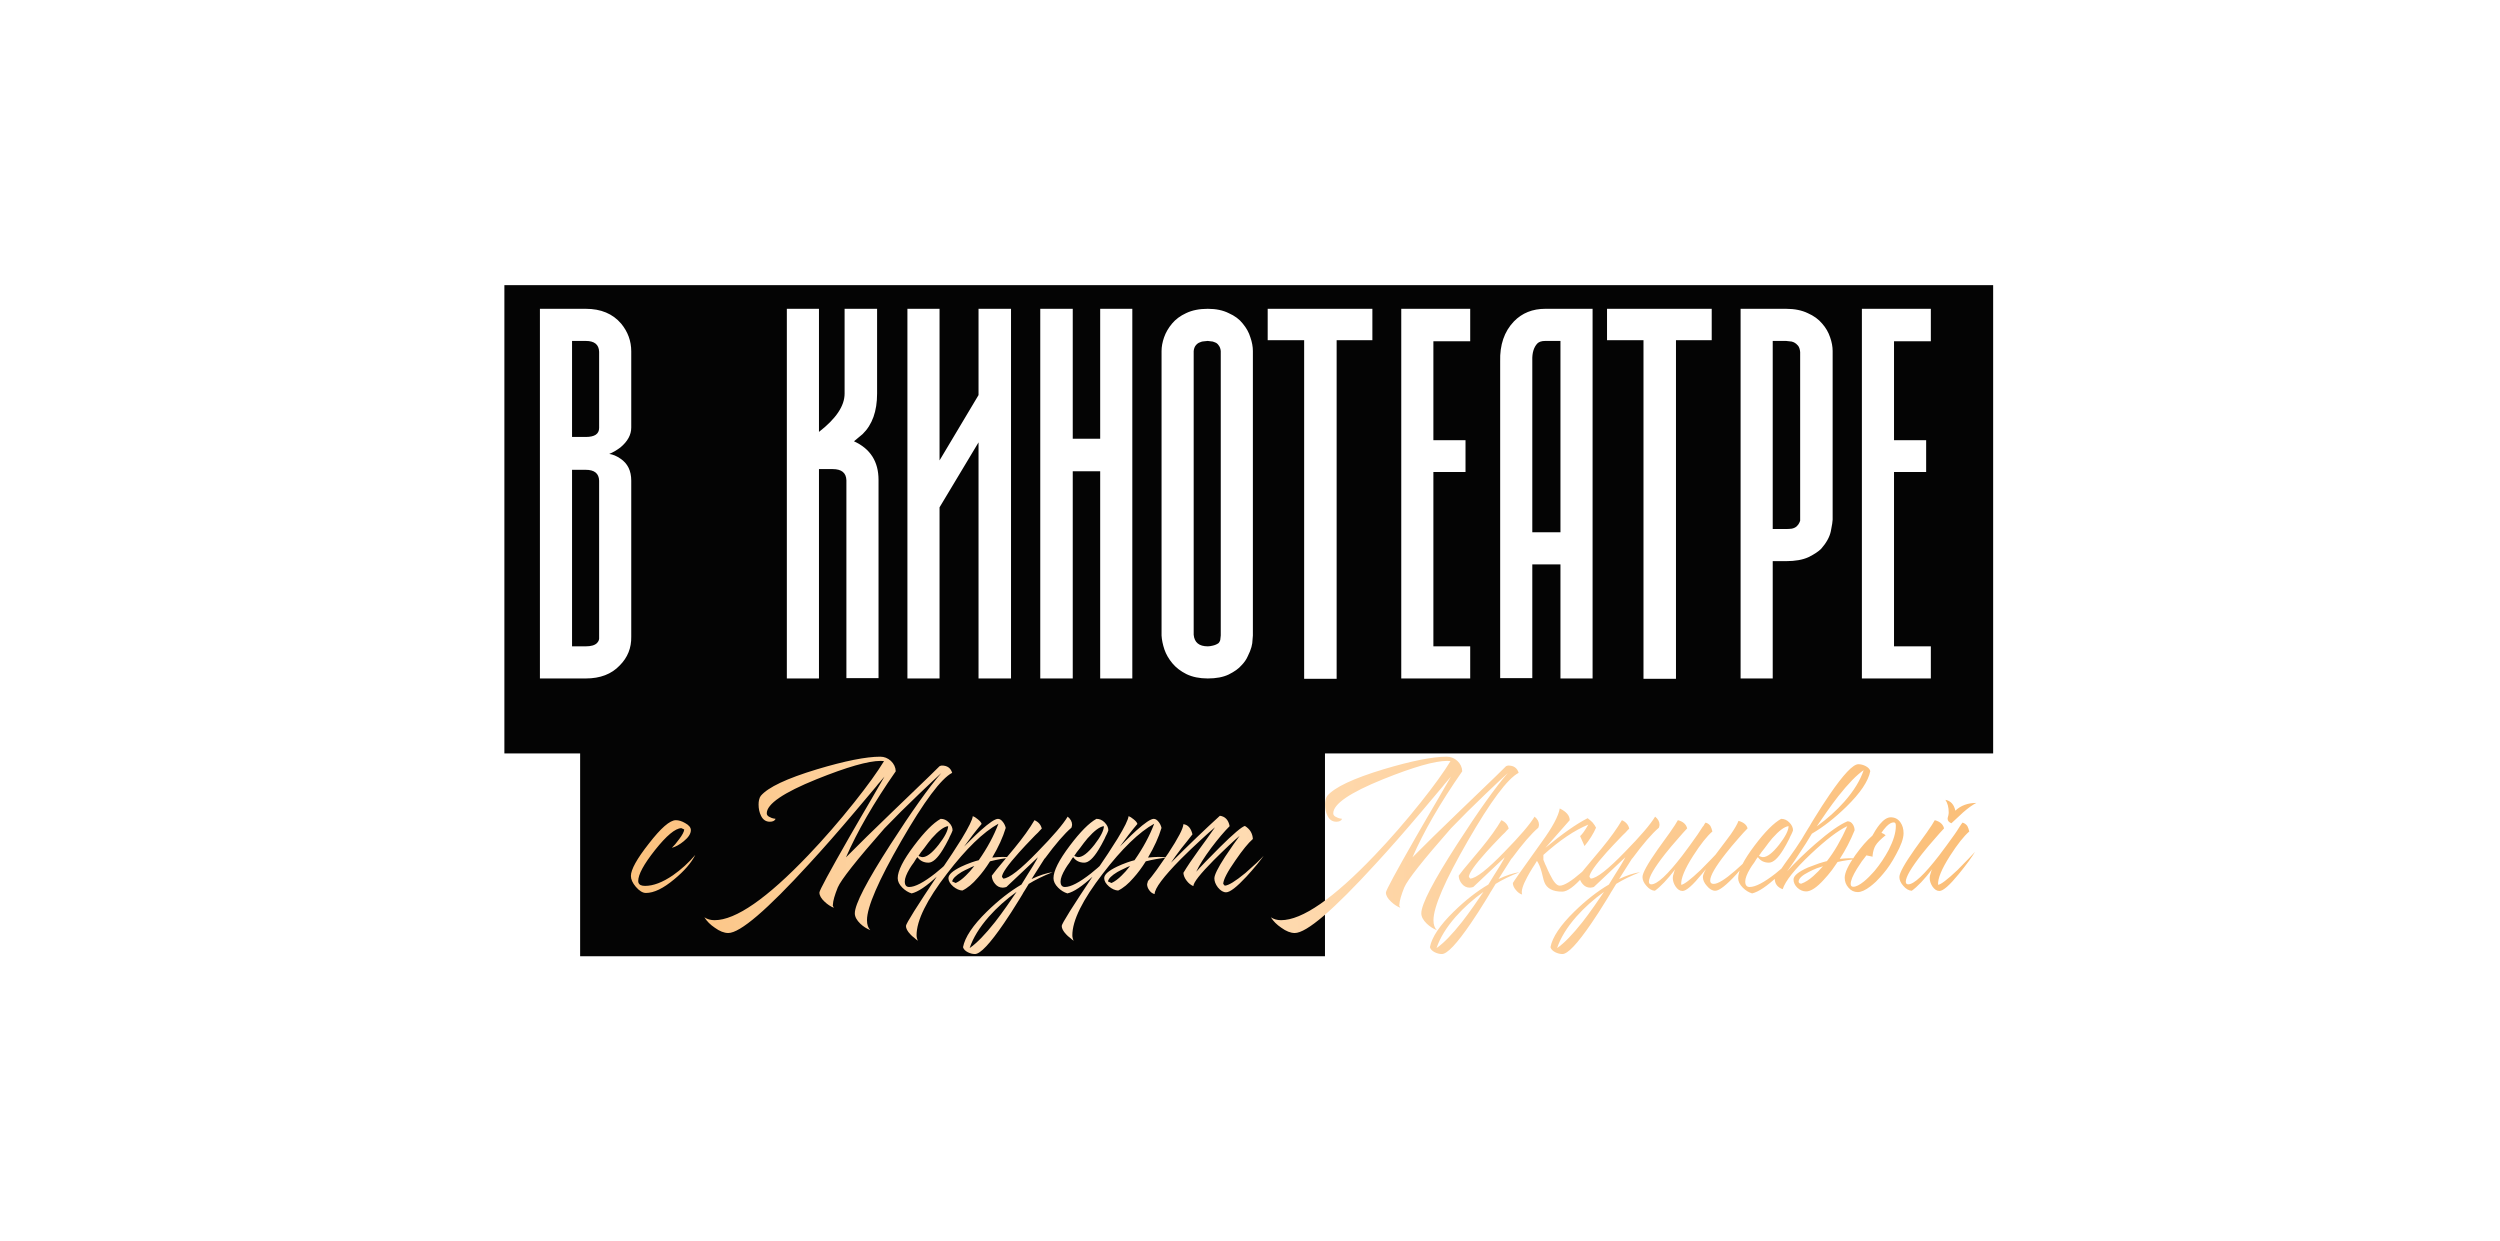 <?xml version="1.0" encoding="UTF-8"?> <svg xmlns="http://www.w3.org/2000/svg" width="1017" height="505" viewBox="0 0 1017 505" fill="none"> <g filter="url(#filter0_f_34_6)"> <rect x="205.185" y="116" width="605.63" height="190.495" fill="#040404"></rect> </g> <g filter="url(#filter1_f_34_6)"> <rect x="236" y="294" width="303" height="95" fill="#040404"></rect> </g> <path d="M238.289 262.93C240.443 262.93 241.96 262.489 242.841 261.608C243.527 260.923 243.82 260.14 243.723 259.259V258.965V195.524C243.625 192.587 241.813 191.118 238.289 191.118H232.709V262.93H238.289ZM232.709 138.692V177.755H238.289C241.911 177.755 243.723 176.531 243.723 174.083V173.79V173.937V143.097C243.625 140.16 241.813 138.692 238.289 138.692H232.709ZM256.793 142.95V173.937C256.793 176.874 255.324 179.566 252.387 182.014C250.82 183.188 249.303 184.069 247.834 184.657C249.303 184.853 250.82 185.489 252.387 186.566C255.324 188.524 256.793 191.51 256.793 195.524V258.965C256.89 263.566 255.324 267.482 252.093 270.713C248.765 274.238 244.163 276 238.289 276H219.639V125.622H238.289C244.457 125.622 249.254 127.629 252.681 131.643C255.422 134.971 256.793 138.741 256.793 142.95ZM350.926 176.58C349.751 177.559 348.576 178.538 347.401 179.517C354.059 182.552 357.387 187.79 357.387 195.23V275.853H344.317V195.377C344.22 192.342 342.359 190.825 338.737 190.825H333.157V276H320.087V125.622H333.157V175.699C340.108 170.314 343.583 165.125 343.583 160.132V125.622H356.8V160.132C356.8 167.279 354.842 172.762 350.926 176.58ZM398.066 125.622H411.283V276H398.066V179.958L382.206 206.391V276H369.136V125.622H382.206V187.3L398.066 160.72V125.622ZM447.556 125.622H460.626V276H447.556V191.706H436.395V276H423.178V125.622H436.395V178.489H447.556V125.622ZM491.318 276C487.989 276 485.101 275.413 482.654 274.238C480.304 273.063 478.395 271.594 476.926 269.832C475.458 268.07 474.381 266.21 473.696 264.252C473.01 262.196 472.619 260.287 472.521 258.524V142.804C472.521 141.041 472.863 139.181 473.549 137.223C474.234 135.265 475.311 133.405 476.78 131.643C478.248 129.88 480.157 128.461 482.507 127.384C484.954 126.209 487.892 125.622 491.318 125.622C494.647 125.622 497.486 126.209 499.836 127.384C502.283 128.461 504.192 129.88 505.563 131.643C507.031 133.405 508.059 135.265 508.647 137.223C509.332 139.181 509.675 141.041 509.675 142.804V258.524C509.675 258.818 509.626 259.406 509.528 260.287C509.528 261.168 509.381 262.147 509.087 263.224C508.794 264.301 508.304 265.524 507.619 266.895C507.031 268.266 506.15 269.538 504.976 270.713C503.899 271.986 502.185 273.21 499.836 274.385C497.584 275.462 494.745 276 491.318 276ZM485.591 258.231C485.885 261.364 487.794 262.93 491.318 262.93C491.906 262.93 492.591 262.832 493.374 262.636C494.255 262.44 495.038 262.098 495.724 261.608C496.213 261.021 496.458 260.433 496.458 259.846C496.556 259.161 496.605 258.72 496.605 258.524V142.804C496.507 141.825 496.213 141.041 495.724 140.454C495.332 139.866 494.843 139.475 494.255 139.279C493.668 138.985 493.08 138.839 492.493 138.839C492.003 138.741 491.612 138.692 491.318 138.692C491.024 138.692 490.535 138.741 489.85 138.839C489.262 138.839 488.675 138.985 488.087 139.279C487.5 139.475 486.961 139.866 486.472 140.454C485.982 141.041 485.689 141.825 485.591 142.804V258.231ZM558.283 125.622V138.398H543.745V276.147H530.528V138.398H515.696V125.622H530.528H543.745H558.283ZM598.081 138.839H583.102V179.076H596.172V192H583.102V262.93H598.081V276H570.032V125.622H598.081V138.839ZM623.34 216.524H634.794V138.692H628.626C627.158 138.692 626.081 139.034 625.396 139.72C623.927 141.286 623.242 143.587 623.34 146.622V216.524ZM628.626 125.622H647.864V276H634.794V229.594H623.34V275.853H610.27V147.062C610.074 140.307 611.934 134.873 615.85 130.762C619.179 127.335 623.438 125.622 628.626 125.622ZM696.326 125.622V138.398H681.787V276.147H668.571V138.398H653.738V125.622H668.571H681.787H696.326ZM726.578 125.622C730.005 125.622 732.942 126.209 735.389 127.384C737.837 128.461 739.795 129.88 741.263 131.643C742.732 133.307 743.809 135.167 744.494 137.223C745.179 139.181 745.522 141.041 745.522 142.804V211.384C745.522 212.07 745.277 213.636 744.788 216.084C744.298 218.433 742.977 220.832 740.823 223.279C739.746 224.356 738.033 225.482 735.683 226.657C733.333 227.734 730.298 228.273 726.578 228.273H721.144V276H708.074V125.622H721.144H726.578ZM730.984 214.028C731.473 213.538 731.816 213.049 732.012 212.559C732.109 212.265 732.207 212.021 732.305 211.825V211.384V143.244C732.207 142.069 731.914 141.188 731.424 140.601C730.935 140.013 730.396 139.573 729.809 139.279C729.221 138.985 728.585 138.839 727.9 138.839C727.312 138.741 726.872 138.692 726.578 138.692H721.144V215.203H726.578C727.361 215.203 728.144 215.154 728.928 215.056C729.809 214.86 730.494 214.517 730.984 214.028ZM785.466 138.839H770.487V179.076H783.557V192H770.487V262.93H785.466V276H757.417V125.622H785.466V138.839Z" fill="white"></path> <path d="M274.922 333.65C276.122 333.65 277.382 334.04 278.702 334.82C280.262 335.66 281.042 336.62 281.042 337.7C281.042 339.14 280.082 340.64 278.162 342.2C276.482 343.58 274.862 344.48 273.302 344.9C273.722 344.48 274.172 344 274.652 343.46C275.252 342.74 275.792 342.05 276.272 341.39C277.592 339.65 278.282 338.33 278.342 337.43L277.172 336.89C274.712 336.95 271.142 339.92 266.462 345.8C261.902 351.56 259.622 355.76 259.622 358.4C259.622 359.12 259.922 359.66 260.522 360.02C261.002 360.26 261.632 360.38 262.412 360.38C265.772 360.38 269.552 358.94 273.752 356.06C277.112 353.72 280.142 350.96 282.842 347.78C281.222 351.02 278.372 354.32 274.292 357.68C269.852 361.4 266.012 363.26 262.772 363.26C261.452 363.26 260.072 362.42 258.632 360.74C257.312 359.18 256.652 357.71 256.652 356.33C256.652 353.75 259.082 349.37 263.942 343.19C268.862 336.83 272.522 333.65 274.922 333.65ZM340.809 361.01C339.549 364.13 338.889 366.44 338.829 367.94C338.829 368.18 338.799 368.3 338.739 368.3L339.189 369.29C337.869 368.75 336.639 367.94 335.499 366.86C334.059 365.54 333.339 364.28 333.339 363.08C333.339 362.24 337.389 354.74 345.489 340.58C346.929 338.12 348.489 335.42 350.169 332.48C351.369 330.38 352.809 327.92 354.489 325.1C357.669 319.64 359.439 316.58 359.799 315.92C359.439 316.34 358.779 317.12 357.819 318.26L357.189 318.98L356.559 319.79C356.019 320.39 355.539 320.96 355.119 321.5C352.539 324.56 350.139 327.41 347.919 330.05C341.079 338.15 334.809 345.29 329.109 351.47C312.009 370.19 301.059 379.55 296.259 379.55C294.579 379.55 292.749 378.83 290.769 377.39C288.969 376.19 287.559 374.78 286.539 373.16C287.739 373.94 289.119 374.33 290.679 374.33C299.259 374.33 311.949 365.54 328.749 347.96C335.109 341.3 341.349 334.13 347.469 326.45C352.869 319.67 356.919 314.06 359.619 309.62L358.269 309.53C353.229 309.53 344.529 312.02 332.169 317C318.669 322.46 311.919 327.08 311.919 330.86C311.919 331.58 312.399 332.12 313.359 332.48C313.659 332.66 314.049 332.81 314.529 332.93L315.069 333.02L315.519 333.11C315.159 333.89 314.379 334.28 313.179 334.28C311.559 334.28 310.359 333.47 309.579 331.85C308.919 330.53 308.589 329 308.589 327.26C308.589 326.6 308.649 326 308.769 325.46C308.949 324.68 309.189 324.11 309.489 323.75C312.429 320.27 320.049 316.67 332.349 312.95C343.749 309.53 352.329 307.82 358.089 307.82C359.709 307.82 361.149 308.39 362.409 309.53C363.669 310.73 364.329 312.14 364.389 313.76C355.449 326.6 348.699 338.27 344.139 348.77C349.059 343.79 355.389 337.58 363.129 330.14L372.669 320.96C376.509 317.3 379.689 314.21 382.209 311.69L382.659 311.51L383.109 311.42C385.329 311.42 386.739 312.41 387.339 314.39C382.839 316.73 375.939 325.97 366.639 342.11C357.339 358.25 352.689 368.99 352.689 374.33C352.689 376.13 353.139 377.48 354.039 378.38C352.539 377.78 351.189 376.91 349.989 375.77C348.489 374.33 347.739 372.92 347.739 371.54C347.739 367.88 352.569 358.55 362.229 343.55C370.869 330.11 377.769 320.42 382.929 314.48C382.149 315.2 381.009 316.25 379.509 317.63C377.769 319.25 375.939 320.99 374.019 322.85C368.739 327.89 363.999 332.6 359.799 336.98C348.459 349.88 342.129 357.89 340.809 361.01ZM382.738 333.11C383.938 333.11 385.018 333.59 385.978 334.55C386.998 335.57 387.508 336.65 387.508 337.79L387.238 338.51L386.878 339.32C386.518 339.98 386.218 340.61 385.978 341.21C385.138 342.89 384.328 344.36 383.548 345.62C381.388 349.16 379.438 350.93 377.698 350.93C375.778 350.93 374.278 350.18 373.198 348.68L372.838 349.13L372.478 349.67L371.758 350.84C371.038 351.8 370.468 352.64 370.048 353.36C368.728 355.58 368.068 357.32 368.068 358.58C368.068 360.08 368.668 360.83 369.868 360.83C372.208 360.83 375.718 359 380.398 355.34C382.198 353.9 383.998 352.34 385.798 350.66C387.358 349.22 388.588 347.96 389.488 346.88C387.928 349.64 385.168 352.85 381.208 356.51C376.888 360.53 373.438 362.84 370.858 363.44C369.478 363.02 368.218 362.24 367.078 361.1C365.818 359.84 365.188 358.55 365.188 357.23C365.188 354.29 367.408 349.88 371.848 344C376.048 338.42 379.648 334.79 382.648 333.11H382.738ZM385.708 336.08C384.028 336.26 381.808 337.91 379.048 341.03C378.088 342.17 377.068 343.49 375.988 344.99C375.568 345.47 375.118 346.04 374.638 346.7L374.098 347.51L373.648 348.14C373.888 348.32 374.158 348.44 374.458 348.5C374.758 348.62 375.028 348.68 375.268 348.68C377.008 348.68 379.198 347 381.838 343.64C384.358 340.4 385.648 337.88 385.708 336.08ZM372.86 380.45C372.86 381.23 373.04 381.98 373.4 382.7L372.68 382.16L371.96 381.53C371.3 381.05 370.76 380.57 370.34 380.09C369.14 378.83 368.54 377.69 368.54 376.67C368.54 375.77 372.98 368.69 381.86 355.43C386.12 349.19 389.24 344.45 391.22 341.21C394.1 336.47 395.6 333.41 395.72 332.03C396.32 332.21 397.01 332.63 397.79 333.29C398.69 334.01 399.2 334.64 399.32 335.18C396.98 337.94 394.61 341 392.21 344.36C392.33 344.24 392.48 344.09 392.66 343.91L393.29 343.28C393.89 342.68 394.43 342.14 394.91 341.66C396.35 340.22 397.67 338.96 398.87 337.88C402.41 334.7 404.78 333.11 405.98 333.11C406.7 333.11 407.39 333.56 408.05 334.46C408.59 335.18 408.95 335.96 409.13 336.8C407.99 340.58 406.16 344.6 403.64 348.86L405.8 348.68L407.87 348.59C409.07 348.59 410.3 348.68 411.56 348.86C408.74 349.1 405.8 349.61 402.74 350.39C401.12 352.97 399.47 355.19 397.79 357.05C395.63 359.57 393.53 361.31 391.49 362.27C390.29 362.21 389.06 361.67 387.8 360.65C386.48 359.51 385.82 358.37 385.82 357.23C385.82 355.79 387.56 354.23 391.04 352.55C392.3 351.95 393.68 351.38 395.18 350.84C396.38 350.42 397.37 350.12 398.15 349.94C401.63 344.96 404.3 340.01 406.16 335.09C399.98 338.51 393.02 345.26 385.28 355.34C377 366.08 372.86 374.45 372.86 380.45ZM388.79 359.21C390.11 358.61 391.49 357.59 392.93 356.15C393.95 355.19 395.09 353.9 396.35 352.28C395.63 352.52 394.88 352.85 394.1 353.27C393.02 353.75 392.06 354.23 391.22 354.71C388.82 356.15 387.53 357.44 387.35 358.58L388.79 359.21ZM402.286 372.89C398.446 377.27 395.836 381.53 394.456 385.67C397.276 383.75 400.726 380.21 404.806 375.05C406.306 373.13 407.896 370.97 409.576 368.57C410.776 366.89 412.096 364.97 413.536 362.81C409.276 365.87 405.526 369.23 402.286 372.89ZM421.996 349.22H421.906L422.266 348.68L409.396 360.83L408.676 361.01L407.956 361.1C406.696 361.1 405.646 360.59 404.806 359.57C403.966 358.61 403.516 357.5 403.456 356.24C404.596 354.68 406.096 352.82 407.956 350.66L412.546 345.17C416.146 340.79 418.906 336.95 420.826 333.65C422.446 334.37 423.436 335.51 423.796 337.07C423.556 337.31 423.316 337.55 423.076 337.79C422.776 338.09 422.506 338.39 422.266 338.69C421.486 339.41 420.736 340.16 420.016 340.94C417.976 343.04 416.176 344.96 414.616 346.7C409.996 351.86 407.656 355.19 407.596 356.69L408.136 357.41C410.476 357.35 415.126 353.72 422.086 346.52C428.386 340.1 432.466 335.33 434.326 332.21C435.526 333.17 436.126 334.28 436.126 335.54L436.036 336.08L435.856 336.71C433.036 339.11 429.436 343.28 425.056 349.22H424.966C423.286 351.8 421.516 354.59 419.656 357.59C422.836 356.09 425.686 355.16 428.206 354.8C424.306 356.36 421.066 357.95 418.486 359.57C418.246 359.93 417.736 360.77 416.956 362.09C416.476 362.81 416.116 363.41 415.876 363.89C415.396 364.61 414.976 365.3 414.616 365.96C412.336 369.68 410.266 372.89 408.406 375.59C402.706 383.93 398.776 388.1 396.616 388.1C395.656 388.1 394.696 387.86 393.736 387.38C392.656 386.84 391.996 386.15 391.756 385.31C392.536 381.23 395.776 376.4 401.476 370.82C406.216 366.2 410.896 362.54 415.516 359.84L417.946 355.88L420.376 352.01C420.916 351.05 421.456 350.12 421.996 349.22ZM446.107 333.11C447.307 333.11 448.387 333.59 449.347 334.55C450.367 335.57 450.877 336.65 450.877 337.79L450.607 338.51L450.247 339.32C449.887 339.98 449.587 340.61 449.347 341.21C448.507 342.89 447.697 344.36 446.917 345.62C444.757 349.16 442.807 350.93 441.067 350.93C439.147 350.93 437.647 350.18 436.567 348.68L436.207 349.13L435.847 349.67L435.127 350.84C434.407 351.8 433.837 352.64 433.417 353.36C432.097 355.58 431.437 357.32 431.437 358.58C431.437 360.08 432.037 360.83 433.237 360.83C435.577 360.83 439.087 359 443.767 355.34C445.567 353.9 447.367 352.34 449.167 350.66C450.727 349.22 451.957 347.96 452.857 346.88C451.297 349.64 448.537 352.85 444.577 356.51C440.257 360.53 436.807 362.84 434.227 363.44C432.847 363.02 431.587 362.24 430.447 361.1C429.187 359.84 428.557 358.55 428.557 357.23C428.557 354.29 430.777 349.88 435.217 344C439.417 338.42 443.017 334.79 446.017 333.11H446.107ZM449.077 336.08C447.397 336.26 445.177 337.91 442.417 341.03C441.457 342.17 440.437 343.49 439.357 344.99C438.937 345.47 438.487 346.04 438.007 346.7L437.467 347.51L437.017 348.14C437.257 348.32 437.527 348.44 437.827 348.5C438.127 348.62 438.397 348.68 438.637 348.68C440.377 348.68 442.567 347 445.207 343.64C447.727 340.4 449.017 337.88 449.077 336.08ZM436.229 380.45C436.229 381.23 436.409 381.98 436.769 382.7L436.049 382.16L435.329 381.53C434.669 381.05 434.129 380.57 433.709 380.09C432.509 378.83 431.909 377.69 431.909 376.67C431.909 375.77 436.349 368.69 445.229 355.43C449.489 349.19 452.609 344.45 454.589 341.21C457.469 336.47 458.969 333.41 459.089 332.03C459.689 332.21 460.379 332.63 461.159 333.29C462.059 334.01 462.569 334.64 462.689 335.18C460.349 337.94 457.979 341 455.579 344.36C455.699 344.24 455.849 344.09 456.029 343.91L456.659 343.28C457.259 342.68 457.799 342.14 458.279 341.66C459.719 340.22 461.039 338.96 462.239 337.88C465.779 334.7 468.149 333.11 469.349 333.11C470.069 333.11 470.759 333.56 471.419 334.46C471.959 335.18 472.319 335.96 472.499 336.8C471.359 340.58 469.529 344.6 467.009 348.86L469.169 348.68L471.239 348.59C472.439 348.59 473.669 348.68 474.929 348.86C472.109 349.1 469.169 349.61 466.109 350.39C464.489 352.97 462.839 355.19 461.159 357.05C458.999 359.57 456.899 361.31 454.859 362.27C453.659 362.21 452.429 361.67 451.169 360.65C449.849 359.51 449.189 358.37 449.189 357.23C449.189 355.79 450.929 354.23 454.409 352.55C455.669 351.95 457.049 351.38 458.549 350.84C459.749 350.42 460.739 350.12 461.519 349.94C464.999 344.96 467.669 340.01 469.529 335.09C463.349 338.51 456.389 345.26 448.649 355.34C440.369 366.08 436.229 374.45 436.229 380.45ZM452.159 359.21C453.479 358.61 454.859 357.59 456.299 356.15C457.319 355.19 458.459 353.9 459.719 352.28C458.999 352.52 458.249 352.85 457.469 353.27C456.389 353.75 455.429 354.23 454.589 354.71C452.189 356.15 450.899 357.44 450.719 358.58L452.159 359.21ZM467.005 358.4C467.845 357.44 469.015 355.94 470.515 353.9C472.195 351.56 473.785 349.28 475.285 347.06C479.305 340.94 481.345 337.01 481.405 335.27C483.265 335.51 484.495 336.89 485.095 339.41L482.845 342.29L480.595 345.08C478.795 347.42 477.385 349.37 476.365 350.93C483.745 343.55 490.375 337.19 496.255 331.85C498.415 332.15 499.735 333.56 500.215 336.08C497.995 338.3 495.505 341.24 492.745 344.9C489.805 348.86 487.765 352.1 486.625 354.62C487.405 353.72 488.665 352.37 490.405 350.57C492.445 348.47 494.425 346.46 496.345 344.54C501.745 339.2 505.105 336.35 506.425 335.99C508.465 337.25 509.545 339.02 509.665 341.3C507.805 342.92 505.435 345.83 502.555 350.03C499.315 354.65 497.665 357.83 497.605 359.57L498.235 360.29C499.735 360.23 502.525 358.52 506.605 355.16C507.985 353.9 509.485 352.55 511.105 351.11C512.305 349.97 513.295 348.98 514.075 348.14C513.775 348.56 513.415 349.04 512.995 349.58C512.455 350.24 511.915 350.93 511.375 351.65C509.875 353.45 508.435 355.1 507.055 356.6C503.095 360.86 500.335 362.99 498.775 362.99C497.635 362.99 496.525 362.33 495.445 361.01C494.485 359.75 494.005 358.52 494.005 357.32C494.005 355.94 495.445 353.03 498.325 348.59C499.285 347.15 500.425 345.47 501.745 343.55C502.165 343.01 502.645 342.35 503.185 341.57L503.815 340.67C503.995 340.43 504.145 340.22 504.265 340.04C503.305 340.82 501.895 342.08 500.035 343.82C497.815 345.92 495.715 347.96 493.735 349.94C488.275 355.46 485.515 358.97 485.455 360.47C484.435 360.05 483.535 359.33 482.755 358.31C481.915 357.23 481.465 356.15 481.405 355.07C482.905 352.55 485.005 349.43 487.705 345.71L491.035 341.12L494.275 336.53C492.835 337.73 490.945 339.41 488.605 341.57C485.605 344.33 482.845 346.97 480.325 349.49C473.245 356.69 469.705 361.43 469.705 363.71C468.865 363.53 468.145 363.02 467.545 362.18C466.945 361.4 466.645 360.56 466.645 359.66C466.645 359.54 466.705 359.33 466.825 359.03L466.915 358.67L467.005 358.4ZM571.258 361.01C569.998 364.13 569.338 366.44 569.278 367.94C569.278 368.18 569.248 368.3 569.188 368.3L569.638 369.29C568.318 368.75 567.088 367.94 565.948 366.86C564.508 365.54 563.788 364.28 563.788 363.08C563.788 362.24 567.838 354.74 575.938 340.58C577.378 338.12 578.938 335.42 580.618 332.48C581.818 330.38 583.258 327.92 584.938 325.1C588.118 319.64 589.888 316.58 590.248 315.92C589.888 316.34 589.228 317.12 588.268 318.26L587.638 318.98L587.008 319.79C586.468 320.39 585.988 320.96 585.568 321.5C582.988 324.56 580.588 327.41 578.368 330.05C571.528 338.15 565.258 345.29 559.558 351.47C542.458 370.19 531.508 379.55 526.708 379.55C525.028 379.55 523.198 378.83 521.218 377.39C519.418 376.19 518.008 374.78 516.988 373.16C518.188 373.94 519.568 374.33 521.128 374.33C529.708 374.33 542.398 365.54 559.198 347.96C565.558 341.3 571.798 334.13 577.918 326.45C583.318 319.67 587.368 314.06 590.068 309.62L588.718 309.53C583.678 309.53 574.978 312.02 562.618 317C549.118 322.46 542.368 327.08 542.368 330.86C542.368 331.58 542.848 332.12 543.808 332.48C544.108 332.66 544.498 332.81 544.978 332.93L545.518 333.02L545.968 333.11C545.608 333.89 544.828 334.28 543.628 334.28C542.008 334.28 540.808 333.47 540.028 331.85C539.368 330.53 539.038 329 539.038 327.26C539.038 326.6 539.098 326 539.218 325.46C539.398 324.68 539.638 324.11 539.938 323.75C542.878 320.27 550.498 316.67 562.798 312.95C574.198 309.53 582.778 307.82 588.538 307.82C590.158 307.82 591.598 308.39 592.858 309.53C594.118 310.73 594.778 312.14 594.838 313.76C585.898 326.6 579.148 338.27 574.588 348.77C579.508 343.79 585.838 337.58 593.578 330.14L603.118 320.96C606.958 317.3 610.138 314.21 612.658 311.69L613.108 311.51L613.558 311.42C615.778 311.42 617.188 312.41 617.788 314.39C613.288 316.73 606.388 325.97 597.088 342.11C587.788 358.25 583.138 368.99 583.138 374.33C583.138 376.13 583.588 377.48 584.488 378.38C582.988 377.78 581.638 376.91 580.438 375.77C578.938 374.33 578.188 372.92 578.188 371.54C578.188 367.88 583.018 358.55 592.678 343.55C601.318 330.11 608.218 320.42 613.378 314.48C612.598 315.2 611.458 316.25 609.958 317.63C608.218 319.25 606.388 320.99 604.468 322.85C599.188 327.89 594.448 332.6 590.248 336.98C578.908 349.88 572.578 357.89 571.258 361.01ZM592.218 372.89C588.378 377.27 585.768 381.53 584.388 385.67C587.208 383.75 590.658 380.21 594.738 375.05C596.238 373.13 597.828 370.97 599.508 368.57C600.708 366.89 602.028 364.97 603.468 362.81C599.208 365.87 595.458 369.23 592.218 372.89ZM611.928 349.22H611.838L612.198 348.68L599.328 360.83L598.608 361.01L597.888 361.1C596.628 361.1 595.578 360.59 594.738 359.57C593.898 358.61 593.448 357.5 593.388 356.24C594.528 354.68 596.028 352.82 597.888 350.66L602.478 345.17C606.078 340.79 608.838 336.95 610.758 333.65C612.378 334.37 613.368 335.51 613.728 337.07C613.488 337.31 613.248 337.55 613.008 337.79C612.708 338.09 612.438 338.39 612.198 338.69C611.418 339.41 610.668 340.16 609.948 340.94C607.908 343.04 606.108 344.96 604.548 346.7C599.928 351.86 597.588 355.19 597.528 356.69L598.068 357.41C600.408 357.35 605.058 353.72 612.018 346.52C618.318 340.1 622.398 335.33 624.258 332.21C625.458 333.17 626.058 334.28 626.058 335.54L625.968 336.08L625.788 336.71C622.968 339.11 619.368 343.28 614.988 349.22H614.898C613.218 351.8 611.448 354.59 609.588 357.59C612.768 356.09 615.618 355.16 618.138 354.8C614.238 356.36 610.998 357.95 608.418 359.57C608.178 359.93 607.668 360.77 606.888 362.09C606.408 362.81 606.048 363.41 605.808 363.89C605.328 364.61 604.908 365.3 604.548 365.96C602.268 369.68 600.198 372.89 598.338 375.59C592.638 383.93 588.708 388.1 586.548 388.1C585.588 388.1 584.628 387.86 583.668 387.38C582.588 386.84 581.928 386.15 581.688 385.31C582.468 381.23 585.708 376.4 591.408 370.82C596.148 366.2 600.828 362.54 605.448 359.84L607.878 355.88L610.308 352.01C610.848 351.05 611.388 350.12 611.928 349.22ZM642.789 340.13C643.689 339.35 644.799 337.79 646.119 335.45C640.539 337.73 634.449 341.84 627.849 347.78V349.76C627.969 350 628.119 350.36 628.299 350.84L628.569 351.56L628.929 352.28C629.529 353.72 630.069 354.89 630.549 355.79C631.989 358.79 633.309 360.29 634.509 360.29C636.249 360.29 639.189 358.49 643.329 354.89C644.709 353.63 646.239 352.19 647.919 350.57C648.519 350.03 649.119 349.43 649.719 348.77C649.959 348.53 650.199 348.29 650.439 348.05C650.619 347.87 650.829 347.66 651.069 347.42C650.649 348.02 650.259 348.59 649.899 349.13C649.359 349.91 648.819 350.66 648.279 351.38C646.839 353.3 645.459 354.98 644.139 356.42C640.479 360.62 637.599 362.72 635.499 362.72C631.599 362.72 629.169 361.4 628.209 358.76C628.029 358.28 627.849 357.65 627.669 356.87L627.399 355.79L627.129 354.71C626.649 352.91 626.019 351.41 625.239 350.21C625.119 350.39 624.879 350.78 624.519 351.38L624.069 352.1L623.529 352.91C622.629 354.35 621.879 355.64 621.279 356.78C619.419 360.2 618.729 362.57 619.209 363.89C618.309 363.65 617.469 363.05 616.689 362.09C615.849 361.13 615.429 360.17 615.429 359.21C615.429 359.03 619.359 353.45 627.219 342.47C631.539 336.53 633.969 332 634.509 328.88C637.209 330.2 638.559 331.79 638.559 333.65L628.659 344.9C635.619 339.14 641.349 335.12 645.849 332.84C646.629 333.44 647.289 334.01 647.829 334.55C648.489 335.33 648.969 336.05 649.269 336.71C648.189 339.17 646.629 341.66 644.589 344.18L642.789 340.13ZM641.261 372.89C637.421 377.27 634.811 381.53 633.431 385.67C636.251 383.75 639.701 380.21 643.781 375.05C645.281 373.13 646.871 370.97 648.551 368.57C649.751 366.89 651.071 364.97 652.511 362.81C648.251 365.87 644.501 369.23 641.261 372.89ZM660.971 349.22H660.881L661.241 348.68L648.371 360.83L647.651 361.01L646.931 361.1C645.671 361.1 644.621 360.59 643.781 359.57C642.941 358.61 642.491 357.5 642.431 356.24C643.571 354.68 645.071 352.82 646.931 350.66L651.521 345.17C655.121 340.79 657.881 336.95 659.801 333.65C661.421 334.37 662.411 335.51 662.771 337.07C662.531 337.31 662.291 337.55 662.051 337.79C661.751 338.09 661.481 338.39 661.241 338.69C660.461 339.41 659.711 340.16 658.991 340.94C656.951 343.04 655.151 344.96 653.591 346.7C648.971 351.86 646.631 355.19 646.571 356.69L647.111 357.41C649.451 357.35 654.101 353.72 661.061 346.52C667.361 340.1 671.441 335.33 673.301 332.21C674.501 333.17 675.101 334.28 675.101 335.54L675.011 336.08L674.831 336.71C672.011 339.11 668.411 343.28 664.031 349.22H663.941C662.261 351.8 660.491 354.59 658.631 357.59C661.811 356.09 664.661 355.16 667.181 354.8C663.281 356.36 660.041 357.95 657.461 359.57C657.221 359.93 656.711 360.77 655.931 362.09C655.451 362.81 655.091 363.41 654.851 363.89C654.371 364.61 653.951 365.3 653.591 365.96C651.311 369.68 649.241 372.89 647.381 375.59C641.681 383.93 637.751 388.1 635.591 388.1C634.631 388.1 633.671 387.86 632.711 387.38C631.631 386.84 630.971 386.15 630.731 385.31C631.511 381.23 634.751 376.4 640.451 370.82C645.191 366.2 649.871 362.54 654.491 359.84L656.921 355.88L659.351 352.01C659.891 351.05 660.431 350.12 660.971 349.22ZM693.992 353.54C693.392 354.26 692.822 354.95 692.282 355.61C688.562 360.17 685.952 362.45 684.452 362.45C683.372 362.45 682.412 361.82 681.572 360.56C680.852 359.42 680.492 358.28 680.492 357.14C680.492 356.6 680.612 356 680.852 355.34L681.122 354.44L681.482 353.63C678.302 357.77 675.542 360.68 673.202 362.36C672.002 362.3 670.862 361.64 669.782 360.38C668.702 359.18 668.162 357.98 668.162 356.78C668.162 355.16 670.232 351.41 674.372 345.53L676.892 342.02L678.062 340.4L679.232 338.78C680.912 336.38 682.022 334.67 682.562 333.65C684.662 334.19 685.922 335.3 686.342 336.98C685.262 338.12 684.002 339.53 682.562 341.21C680.642 343.37 678.902 345.44 677.342 347.42C672.962 353 670.772 356.75 670.772 358.67C670.772 359.39 671.102 359.75 671.762 359.75C674.162 359.75 678.362 355.85 684.362 348.05C686.282 345.53 688.352 342.68 690.572 339.5C691.232 338.54 691.922 337.49 692.642 336.35L693.092 335.81L693.362 335.27C693.602 334.97 693.752 334.76 693.812 334.64C694.592 334.82 695.252 335.27 695.792 335.99C696.092 336.53 696.362 337.28 696.602 338.24C694.382 340.16 691.772 343.46 688.772 348.14C685.352 353.48 683.732 357.41 683.912 359.93C684.992 359.87 687.602 357.89 691.742 353.99C693.122 352.61 694.592 351.11 696.152 349.49C696.752 348.89 697.322 348.29 697.862 347.69C698.282 347.15 698.732 346.55 699.212 345.89L701.732 342.56C702.632 341.3 703.412 340.25 704.072 339.41C705.692 337.07 706.742 335.24 707.222 333.92C709.322 334.52 710.552 335.54 710.912 336.98C709.832 338.06 708.572 339.44 707.132 341.12C705.272 343.22 703.592 345.23 702.092 347.15C697.832 352.55 695.702 356.24 695.702 358.22C695.702 359.12 696.182 359.57 697.142 359.57C698.822 359.57 701.702 357.8 705.782 354.26C707.162 353.06 708.692 351.68 710.372 350.12C710.972 349.52 711.602 348.89 712.262 348.23L712.982 347.51L713.342 347.15L713.612 346.88C713.312 347.3 712.922 347.81 712.442 348.41C711.902 349.07 711.332 349.79 710.732 350.57C709.232 352.43 707.762 354.14 706.322 355.7C702.242 360.14 699.392 362.36 697.772 362.36C696.572 362.36 695.432 361.7 694.352 360.38C693.272 359.18 692.732 357.98 692.732 356.78C692.732 356.06 693.152 354.98 693.992 353.54ZM724.633 333.11C725.833 333.11 726.913 333.59 727.873 334.55C728.893 335.57 729.403 336.65 729.403 337.79L729.133 338.51L728.773 339.32C728.413 339.98 728.113 340.61 727.873 341.21C727.033 342.89 726.223 344.36 725.443 345.62C723.283 349.16 721.333 350.93 719.593 350.93C717.673 350.93 716.173 350.18 715.093 348.68L714.733 349.13L714.373 349.67L713.653 350.84C712.933 351.8 712.363 352.64 711.943 353.36C710.623 355.58 709.963 357.32 709.963 358.58C709.963 360.08 710.563 360.83 711.763 360.83C714.103 360.83 717.613 359 722.293 355.34C724.093 353.9 725.893 352.34 727.693 350.66C729.253 349.22 730.483 347.96 731.383 346.88C729.823 349.64 727.063 352.85 723.103 356.51C718.783 360.53 715.333 362.84 712.753 363.44C711.373 363.02 710.113 362.24 708.973 361.1C707.713 359.84 707.083 358.55 707.083 357.23C707.083 354.29 709.303 349.88 713.743 344C717.943 338.42 721.543 334.79 724.543 333.11H724.633ZM727.603 336.08C725.923 336.26 723.703 337.91 720.943 341.03C719.983 342.17 718.963 343.49 717.883 344.99C717.463 345.47 717.013 346.04 716.533 346.7L715.993 347.51L715.543 348.14C715.783 348.32 716.053 348.44 716.353 348.5C716.653 348.62 716.923 348.68 717.163 348.68C718.903 348.68 721.093 347 723.733 343.64C726.253 340.4 727.543 337.88 727.603 336.08ZM737.615 356.42C738.215 355.88 738.905 355.22 739.685 354.44C740.165 353.96 740.795 353.27 741.575 352.37C741.275 352.49 740.945 352.61 740.585 352.73C740.105 352.85 739.625 353 739.145 353.18C737.945 353.66 736.835 354.17 735.815 354.71C733.055 356.09 731.675 357.41 731.675 358.67C731.675 358.91 731.795 359.12 732.035 359.3C732.275 359.42 732.515 359.48 732.755 359.48C734.315 358.94 735.935 357.92 737.615 356.42ZM750.305 326.09C754.145 321.71 756.755 317.45 758.135 313.31C755.315 315.23 751.865 318.77 747.785 323.93C746.285 325.85 744.695 328.01 743.015 330.41C741.815 332.09 740.495 334.01 739.055 336.17C743.315 333.11 747.065 329.75 750.305 326.09ZM734.645 343.1C731.345 348.26 728.795 352.04 726.995 354.44C730.475 350.66 734.315 346.94 738.515 343.28C744.035 338.48 748.385 335.42 751.565 334.1C752.465 334.1 753.185 334.52 753.725 335.36C754.205 336.08 754.445 336.89 754.445 337.79C752.765 341.93 750.755 345.8 748.415 349.4L750.485 349.22L752.465 349.13C753.605 349.13 754.745 349.22 755.885 349.4C752.645 349.7 749.855 350.12 747.515 350.66C747.215 351.14 746.885 351.62 746.525 352.1C746.105 352.7 745.685 353.3 745.265 353.9C744.125 355.4 743.015 356.72 741.935 357.86C739.055 361.04 736.655 362.63 734.735 362.63C733.475 362.63 732.305 362.15 731.225 361.19C730.145 360.17 729.605 359.03 729.605 357.77C729.605 356.27 731.555 354.65 735.455 352.91C736.835 352.37 738.365 351.8 740.045 351.2C740.645 351.02 741.245 350.84 741.845 350.66C742.385 350.54 742.835 350.42 743.195 350.3C746.135 346.58 748.895 341.84 751.475 336.08C747.755 337.82 742.805 341.6 736.625 347.42C730.085 353.6 726.275 358.37 725.195 361.73C723.035 360.95 721.955 359.48 721.955 357.32C721.955 357.26 723.335 355.25 726.095 351.29C726.935 350.15 727.625 349.19 728.165 348.41C729.005 347.27 729.785 346.16 730.505 345.08C731.285 343.94 732.095 342.71 732.935 341.39L734.105 339.41C734.345 339.05 734.855 338.21 735.635 336.89C736.115 336.17 736.475 335.57 736.715 335.09C737.195 334.37 737.615 333.68 737.975 333.02C740.255 329.3 742.325 326.09 744.185 323.39C749.885 315.05 753.815 310.88 755.975 310.88C756.935 310.88 757.895 311.12 758.855 311.6C759.935 312.14 760.595 312.83 760.835 313.67C760.055 317.75 756.815 322.58 751.115 328.16C746.375 332.78 741.695 336.44 737.075 339.14L734.645 343.1ZM763.118 358.67C762.278 359.45 761.498 360.11 760.778 360.65C758.798 362.15 757.118 362.9 755.738 362.9C754.238 362.9 752.978 362.3 751.958 361.1C750.938 359.96 750.428 358.61 750.428 357.05C750.428 355.01 751.868 351.95 754.748 347.87C757.208 344.45 759.518 341.81 761.678 339.95C762.098 339.17 762.518 338.45 762.938 337.79C763.538 336.83 764.138 335.99 764.738 335.27C766.298 333.41 767.768 332.48 769.148 332.48C770.828 332.48 772.148 333.17 773.108 334.55C773.948 335.75 774.368 337.22 774.368 338.96C774.368 341.06 773.348 343.94 771.308 347.6C769.688 350.66 767.948 353.27 766.088 355.43L764.918 356.78C764.318 357.44 763.718 358.07 763.118 358.67ZM759.248 347.96C759.008 348.32 758.738 348.68 758.438 349.04C758.138 349.46 757.808 349.88 757.448 350.3C756.668 351.44 755.978 352.49 755.378 353.45C753.698 356.21 752.858 358.25 752.858 359.57C752.858 360.35 753.218 360.74 753.938 360.74C755.018 360.74 756.458 360.02 758.258 358.58C758.918 358.04 759.608 357.41 760.328 356.69C760.868 356.15 761.378 355.61 761.858 355.07L762.668 354.17C764.768 351.65 766.658 348.83 768.338 345.71C770.258 341.93 771.218 338.75 771.218 336.17V335.63L771.128 335.09C771.008 334.73 770.738 334.55 770.318 334.55C769.478 334.55 768.518 335.09 767.438 336.17C767.078 336.59 766.688 337.04 766.268 337.52C765.968 337.94 765.668 338.36 765.368 338.78C766.088 339.08 766.658 339.41 767.078 339.77C764.978 341.45 763.598 342.86 762.938 344C762.338 345.02 761.948 346.34 761.768 347.96V348.5L759.248 347.96ZM787.064 333.65C789.164 334.19 790.424 335.3 790.844 336.98C789.764 338.12 788.504 339.53 787.064 341.21C785.144 343.37 783.404 345.44 781.844 347.42C777.464 353 775.274 356.75 775.274 358.67C775.274 359.39 775.604 359.75 776.264 359.75C778.604 359.75 782.804 355.82 788.864 347.96C790.784 345.44 792.854 342.62 795.074 339.5C795.794 338.48 796.484 337.43 797.144 336.35C797.384 335.99 797.624 335.63 797.864 335.27L798.134 334.91L798.314 334.64C799.094 334.82 799.754 335.27 800.294 335.99C800.594 336.53 800.864 337.28 801.104 338.24C798.884 340.16 796.274 343.46 793.274 348.14C789.854 353.48 788.234 357.41 788.414 359.93C789.494 359.87 792.104 357.89 796.244 353.99C797.624 352.61 799.094 351.11 800.654 349.49C801.254 348.89 801.824 348.29 802.364 347.69C802.784 347.21 803.144 346.82 803.444 346.52C802.904 347.42 802.064 348.68 800.924 350.3C799.544 352.16 798.164 353.93 796.784 355.61C793.064 360.17 790.454 362.45 788.954 362.45C787.874 362.45 786.914 361.82 786.074 360.56C785.354 359.42 784.994 358.28 784.994 357.14C784.994 356.6 785.114 356 785.354 355.34L785.624 354.44L785.984 353.63C782.804 357.77 780.044 360.68 777.704 362.36C776.504 362.3 775.364 361.64 774.284 360.38C773.204 359.18 772.664 357.98 772.664 356.78C772.664 355.16 774.734 351.41 778.874 345.53L781.394 342.02L782.564 340.4L783.734 338.78C785.414 336.38 786.524 334.67 787.064 333.65ZM803.984 326.63C802.604 327.29 800.834 328.55 798.674 330.41C798.014 331.01 797.174 331.79 796.154 332.75L794.894 333.92L793.814 334.91C792.794 334.49 792.284 333.86 792.284 333.02L792.374 332.48L792.554 331.85C792.674 331.31 792.734 330.86 792.734 330.5C792.734 328.4 792.284 326.69 791.384 325.37C793.544 325.79 794.894 327.26 795.434 329.78C797.654 327.68 800.504 326.63 803.984 326.63Z" fill="url(#paint0_linear_34_6)"></path> <defs> <filter id="filter0_f_34_6" x="89.271" y="0.086" width="837.459" height="422.324" filterUnits="userSpaceOnUse" color-interpolation-filters="sRGB"> <feFlood flood-opacity="0" result="BackgroundImageFix"></feFlood> <feBlend mode="normal" in="SourceGraphic" in2="BackgroundImageFix" result="shape"></feBlend> <feGaussianBlur stdDeviation="57.957" result="effect1_foregroundBlur_34_6"></feGaussianBlur> </filter> <filter id="filter1_f_34_6" x="120.086" y="178.086" width="534.829" height="326.829" filterUnits="userSpaceOnUse" color-interpolation-filters="sRGB"> <feFlood flood-opacity="0" result="BackgroundImageFix"></feFlood> <feBlend mode="normal" in="SourceGraphic" in2="BackgroundImageFix" result="shape"></feBlend> <feGaussianBlur stdDeviation="57.957" result="effect1_foregroundBlur_34_6"></feGaussianBlur> </filter> <linearGradient id="paint0_linear_34_6" x1="246" y1="333" x2="802.5" y2="345.5" gradientUnits="userSpaceOnUse"> <stop stop-color="#FBBF79"></stop> <stop offset="0.344" stop-color="#FFE1BE"></stop> <stop offset="1" stop-color="#FBBF79"></stop> </linearGradient> </defs> </svg> 